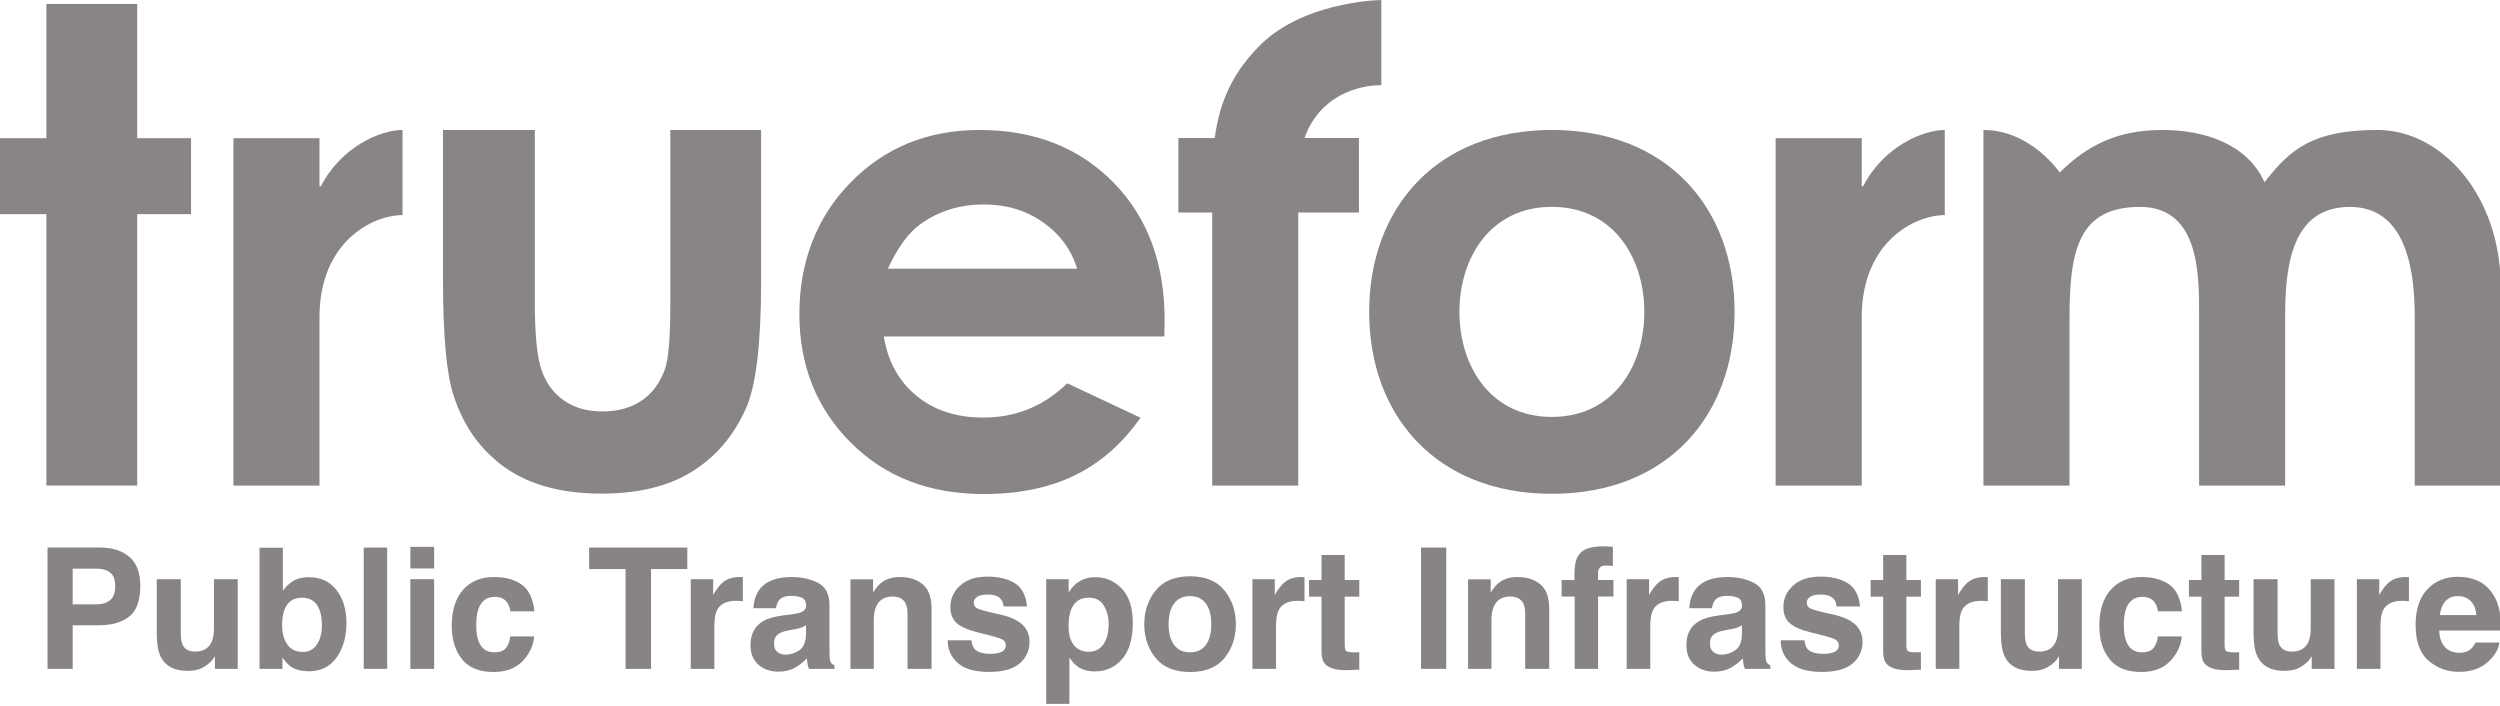 <?xml version="1.0" encoding="UTF-8" standalone="no"?>
<!DOCTYPE svg PUBLIC "-//W3C//DTD SVG 1.1//EN" "http://www.w3.org/Graphics/SVG/1.1/DTD/svg11.dtd">
<svg width="100%" height="100%" viewBox="0 0 765 216" version="1.1" xmlns="http://www.w3.org/2000/svg" xmlns:xlink="http://www.w3.org/1999/xlink" xml:space="preserve" xmlns:serif="http://www.serif.com/" style="fill-rule:evenodd;clip-rule:evenodd;stroke-linejoin:round;stroke-miterlimit:2;">
    <g id="Artboard1" transform="matrix(1,0,0,0.979,-25,-16.637)">
        <rect x="25" y="17" width="765" height="220" style="fill:none;"/>
        <clipPath id="_clip1">
            <rect x="25" y="17" width="765" height="220"/>
        </clipPath>
        <g clip-path="url(#_clip1)">
            <g id="Layer_1-2" transform="matrix(1,0,0,1.022,0,-0.371)">
                <g transform="matrix(1.147,0,0,1.147,25,17)">
                    <path d="M462.76,83.16C462.76,110.79 444.87,131.66 414.01,131.66C383.15,131.66 365.27,110.79 365.27,83.16C365.27,55.53 383.15,34.65 414.01,34.65C444.87,34.65 462.76,55.51 462.76,83.16M389.35,83.16C389.35,97.62 397.63,111.16 414.01,111.16C430.39,111.16 438.68,97.62 438.68,83.16C438.68,68.7 430.38,55.15 414.01,55.15C397.64,55.15 389.35,68.7 389.35,83.16" style="fill:rgb(137,132,134);fill-rule:nonzero;"/>
                    <path d="M473.71,36.84L496.68,36.84L496.68,49.66L497.05,49.66C502.51,39.04 513.05,34.65 518.83,34.65L518.83,57.35C510.79,57.35 496.68,64.49 496.68,84.62L496.68,129.47L473.71,129.47L473.71,36.84Z" style="fill:rgb(137,132,134);fill-rule:nonzero;"/>
                    <path d="M62.27,36.84L85.23,36.84L85.23,49.66L85.61,49.66C91.06,39.04 101.61,34.65 107.38,34.65L107.38,57.35C99.35,57.35 85.23,64.49 85.23,84.62L85.23,129.47L62.27,129.47L62.27,36.84Z" style="fill:rgb(137,132,134);fill-rule:nonzero;"/>
                    <path d="M529.15,34.65C541.82,34.65 549.51,46 549.51,46C556.48,39.03 564.57,34.65 576.81,34.65C588.1,34.65 599.42,38.31 604.14,48.57C611.09,39.6 617.19,34.65 634.28,34.65C651.37,34.65 667.18,51.99 667.18,76.76L667.18,129.47L644.21,129.47L644.21,84.63C644.21,74.03 642.76,55.16 626.93,55.16C611.1,55.16 609.64,71.45 609.64,84.63L609.64,129.47L586.68,129.47L586.68,84.63C586.68,74.03 587.15,55.16 570.9,55.16C554.65,55.16 552.11,66.55 552.11,84.63L552.11,129.47L529.15,129.47L529.15,34.65Z" style="fill:rgb(137,132,134);fill-rule:nonzero;"/>
                    <path d="M12.38,1.04L12.38,36.84L0,36.84L0,57.09L12.38,57.09L12.38,129.46L36.6,129.46L36.6,57.09L50.97,57.09L50.97,36.84L36.6,36.84L36.6,1.04L12.38,1.04Z" style="fill:rgb(137,132,134);fill-rule:nonzero;"/>
                    <path d="M118.18,34.65L142.68,34.65L142.68,80.59C142.68,89.37 143.3,95.47 144.55,98.89C145.79,102.31 147.79,104.96 150.56,106.86C153.32,108.76 156.72,109.7 160.75,109.7C164.78,109.7 168.22,108.77 171.03,106.91C173.85,105.04 175.95,102.29 177.31,98.68C178.33,95.98 178.83,90.21 178.83,81.36L178.83,34.65L203.05,34.65L203.05,75.18C203.05,91.54 201.71,102.74 199.06,108.77C195.81,116.12 191.01,121.77 184.67,125.71C178.34,129.64 170.29,131.61 160.52,131.61C149.93,131.61 141.37,129.31 134.82,124.71C128.29,120.11 123.68,113.71 121.02,105.5C119.13,99.81 118.18,89.47 118.18,74.49L118.18,34.65Z" style="fill:rgb(137,132,134);fill-rule:nonzero;"/>
                    <path d="M368.51,22.7L368.51,0C365.85,0 347.43,1.1 336.53,11.7C328.7,19.32 325.34,27.39 324.07,36.78L314.37,36.78L314.37,56.67L323.39,56.67L323.39,129.47L346.35,129.47L346.35,56.67L362.54,56.67L362.54,36.78L348.03,36.78C352,25.61 362.15,22.7 368.51,22.7" style="fill:rgb(137,132,134);fill-rule:nonzero;"/>
                    <path d="M310.62,89.71L235.79,89.71C236.86,96.32 239.74,101.58 244.43,105.47C249.1,109.37 255.08,111.33 262.33,111.33C271.02,111.33 278.47,108.28 284.72,102.19L304.28,111.38C299.4,118.3 293.55,123.42 286.74,126.73C279.93,130.05 271.83,131.72 262.47,131.72C247.94,131.72 236.11,127.15 226.97,118.01C217.84,108.89 213.26,97.44 213.26,83.69C213.26,69.94 217.82,57.91 226.95,48.61C236.09,39.31 247.54,34.65 261.3,34.65C275.91,34.65 287.8,39.29 296.96,48.56C306.11,57.84 310.7,70.09 310.7,85.31L310.62,89.7L310.62,89.71ZM287.37,71.64C285.82,66.58 282.79,62.45 278.26,59.27C273.74,56.09 268.49,54.51 262.51,54.51C256.02,54.51 250.32,56.29 245.42,59.85C242.34,62.08 239.49,66 236.87,71.63L287.36,71.63L287.37,71.64Z" style="fill:rgb(137,132,134);fill-rule:nonzero;"/>
                </g>
                <g transform="matrix(1.055,0,0,1.055,-17.308,-10.543)">
                    <path d="M68.657,207.355L61.19,207.355L61.19,220L53.889,220L53.889,184.833L69.206,184.833C72.737,184.833 75.552,185.74 77.652,187.553C79.751,189.366 80.801,192.173 80.801,195.975C80.801,200.126 79.751,203.061 77.652,204.778C75.552,206.496 72.554,207.355 68.657,207.355ZM72.093,200.031C73.047,199.188 73.524,197.852 73.524,196.022C73.524,194.193 73.043,192.889 72.081,192.11C71.118,191.33 69.771,190.941 68.037,190.941L61.19,190.941L61.19,201.295L68.037,201.295C69.771,201.295 71.122,200.874 72.093,200.031Z" style="fill:rgb(136,132,134);fill-rule:nonzero;"/>
                    <path d="M102.44,216.326C102.377,216.405 102.218,216.644 101.963,217.042C101.709,217.439 101.406,217.789 101.057,218.091C99.991,219.046 98.961,219.698 97.967,220.048C96.973,220.398 95.808,220.573 94.472,220.573C90.623,220.573 88.03,219.189 86.694,216.421C85.946,214.894 85.573,212.644 85.573,209.669L85.573,193.995L92.539,193.995L92.539,209.669C92.539,211.149 92.714,212.262 93.064,213.01C93.684,214.33 94.901,214.99 96.714,214.99C99.037,214.99 100.627,214.051 101.486,212.175C101.931,211.157 102.154,209.813 102.154,208.142L102.154,193.995L109.049,193.995L109.049,220L102.44,220L102.44,216.326Z" style="fill:rgb(136,132,134);fill-rule:nonzero;"/>
                    <path d="M129.734,220.692C127.587,220.692 125.861,220.262 124.557,219.404C123.778,218.895 122.935,218.004 122.028,216.731L122.028,220L115.372,220L115.372,184.881L122.147,184.881L122.147,197.382C123.006,196.174 123.953,195.251 124.986,194.615C126.211,193.82 127.77,193.422 129.663,193.422C133.082,193.422 135.758,194.655 137.691,197.12C139.623,199.585 140.59,202.766 140.59,206.663C140.59,210.703 139.635,214.051 137.727,216.708C135.818,219.364 133.154,220.692 129.734,220.692ZM133.456,207.379C133.456,205.534 133.217,204.007 132.74,202.798C131.834,200.508 130.164,199.363 127.73,199.363C125.265,199.363 123.571,200.484 122.648,202.727C122.171,203.92 121.933,205.462 121.933,207.355C121.933,209.582 122.426,211.427 123.412,212.89C124.398,214.354 125.901,215.085 127.921,215.085C129.671,215.085 131.03,214.377 132.001,212.962C132.971,211.546 133.456,209.685 133.456,207.379Z" style="fill:rgb(136,132,134);fill-rule:nonzero;"/>
                    <rect x="145.6" y="184.833" width="6.8" height="35.167" style="fill:rgb(136,132,134);fill-rule:nonzero;"/>
                    <path d="M166.022,193.995L166.022,220L159.127,220L159.127,193.995L166.022,193.995ZM166.022,184.618L166.022,190.893L159.127,190.893L159.127,184.618L166.022,184.618Z" style="fill:rgb(136,132,134);fill-rule:nonzero;"/>
                    <path d="M195.106,203.323L188.139,203.323C188.012,202.353 187.686,201.478 187.161,200.699C186.397,199.649 185.212,199.124 183.606,199.124C181.316,199.124 179.749,200.261 178.906,202.536C178.461,203.745 178.238,205.351 178.238,207.355C178.238,209.264 178.461,210.799 178.906,211.96C179.717,214.123 181.244,215.204 183.487,215.204C185.077,215.204 186.207,214.775 186.875,213.916C187.543,213.057 187.948,211.944 188.091,210.576L195.034,210.576C194.875,212.644 194.127,214.6 192.791,216.445C190.66,219.419 187.503,220.907 183.32,220.907C179.137,220.907 176.059,219.666 174.087,217.185C172.114,214.703 171.128,211.483 171.128,207.522C171.128,203.053 172.218,199.577 174.397,197.096C176.576,194.615 179.582,193.374 183.415,193.374C186.676,193.374 189.344,194.106 191.42,195.569C193.495,197.032 194.724,199.617 195.106,203.323Z" style="fill:rgb(136,132,134);fill-rule:nonzero;"/>
                    <path d="M239.458,184.833L239.458,191.06L228.937,191.06L228.937,220L221.541,220L221.541,191.06L210.971,191.06L210.971,184.833L239.458,184.833Z" style="fill:rgb(136,132,134);fill-rule:nonzero;"/>
                    <path d="M253.606,200.269C250.87,200.269 249.033,201.16 248.095,202.941C247.57,203.943 247.307,205.486 247.307,207.57L247.307,220L240.46,220L240.46,193.995L246.95,193.995L246.95,198.528C247.999,196.794 248.914,195.609 249.693,194.973C250.966,193.907 252.62,193.374 254.656,193.374C254.783,193.374 254.89,193.378 254.978,193.386C255.065,193.394 255.26,193.406 255.562,193.422L255.562,200.389C255.133,200.341 254.751,200.309 254.417,200.293C254.083,200.277 253.813,200.269 253.606,200.269Z" style="fill:rgb(136,132,134);fill-rule:nonzero;"/>
                    <path d="M260.525,196.81C262.322,194.519 265.408,193.374 269.782,193.374C272.629,193.374 275.158,193.939 277.369,195.068C279.58,196.197 280.685,198.329 280.685,201.462L280.685,213.391C280.685,214.218 280.701,215.22 280.733,216.397C280.781,217.288 280.916,217.893 281.138,218.211C281.361,218.529 281.695,218.791 282.14,218.998L282.14,220L274.744,220C274.538,219.475 274.394,218.982 274.315,218.521C274.235,218.06 274.172,217.535 274.124,216.946C273.186,217.964 272.104,218.831 270.879,219.547C269.416,220.39 267.762,220.811 265.917,220.811C263.563,220.811 261.618,220.139 260.084,218.795C258.549,217.451 257.781,215.546 257.781,213.081C257.781,209.884 259.014,207.57 261.479,206.138C262.831,205.359 264.819,204.802 267.444,204.468L269.758,204.182C271.015,204.023 271.913,203.824 272.454,203.586C273.424,203.172 273.909,202.528 273.909,201.653C273.909,200.587 273.54,199.852 272.8,199.446C272.06,199.041 270.975,198.838 269.543,198.838C267.937,198.838 266.8,199.235 266.132,200.031C265.654,200.619 265.336,201.414 265.177,202.416L258.616,202.416C258.759,200.142 259.396,198.273 260.525,196.81ZM265.583,215.085C266.219,215.61 266.998,215.873 267.921,215.873C269.384,215.873 270.732,215.443 271.965,214.584C273.198,213.725 273.838,212.159 273.885,209.884L273.885,207.355C273.456,207.626 273.023,207.844 272.585,208.011C272.148,208.178 271.547,208.333 270.784,208.476L269.257,208.763C267.825,209.017 266.8,209.327 266.179,209.693C265.13,210.314 264.605,211.276 264.605,212.58C264.605,213.741 264.931,214.576 265.583,215.085Z" style="fill:rgb(136,132,134);fill-rule:nonzero;"/>
                    <path d="M298.96,199.029C296.654,199.029 295.072,200.007 294.213,201.963C293.767,202.997 293.545,204.317 293.545,205.924L293.545,220L286.769,220L286.769,194.042L293.33,194.042L293.33,197.836C294.205,196.5 295.032,195.537 295.811,194.949C297.211,193.899 298.984,193.374 301.132,193.374C303.82,193.374 306.019,194.078 307.728,195.486C309.438,196.893 310.293,199.227 310.293,202.488L310.293,220L303.327,220L303.327,204.182C303.327,202.814 303.144,201.764 302.778,201.033C302.11,199.697 300.837,199.029 298.96,199.029Z" style="fill:rgb(136,132,134);fill-rule:nonzero;"/>
                    <path d="M334.485,195.187C336.521,196.492 337.69,198.734 337.993,201.915L331.193,201.915C331.097,201.041 330.851,200.349 330.453,199.84C329.706,198.917 328.433,198.456 326.636,198.456C325.157,198.456 324.103,198.687 323.475,199.148C322.847,199.609 322.532,200.15 322.532,200.77C322.532,201.55 322.866,202.114 323.534,202.464C324.202,202.83 326.564,203.458 330.62,204.349C333.324,204.985 335.352,205.948 336.704,207.236C338.04,208.54 338.708,210.17 338.708,212.127C338.708,214.703 337.75,216.807 335.833,218.437C333.917,220.068 330.954,220.883 326.946,220.883C322.858,220.883 319.84,220.02 317.892,218.294C315.944,216.568 314.969,214.369 314.969,211.697L321.864,211.697C322.007,212.906 322.318,213.765 322.795,214.274C323.638,215.181 325.197,215.634 327.471,215.634C328.807,215.634 329.869,215.435 330.656,215.037C331.443,214.64 331.837,214.043 331.837,213.248C331.837,212.485 331.519,211.904 330.883,211.506C330.247,211.109 327.885,210.425 323.797,209.455C320.854,208.723 318.779,207.808 317.57,206.711C316.361,205.629 315.757,204.071 315.757,202.035C315.757,199.633 316.699,197.569 318.584,195.844C320.469,194.118 323.121,193.255 326.541,193.255C329.785,193.255 332.434,193.899 334.485,195.187Z" style="fill:rgb(136,132,134);fill-rule:nonzero;"/>
                    <path d="M365.525,196.786C367.624,199.029 368.674,202.321 368.674,206.663C368.674,211.244 367.644,214.735 365.585,217.137C363.525,219.539 360.873,220.74 357.628,220.74C355.56,220.74 353.842,220.223 352.474,219.189C351.727,218.616 350.995,217.781 350.279,216.684L350.279,230.235L343.551,230.235L343.551,193.995L350.065,193.995L350.065,197.836C350.796,196.706 351.576,195.816 352.403,195.164C353.914,194.002 355.711,193.422 357.795,193.422C360.833,193.422 363.409,194.543 365.525,196.786ZM361.66,206.997C361.66,204.993 361.203,203.22 360.288,201.677C359.373,200.134 357.89,199.363 355.838,199.363C353.373,199.363 351.679,200.532 350.757,202.87C350.279,204.11 350.041,205.685 350.041,207.594C350.041,210.616 350.844,212.739 352.451,213.964C353.405,214.68 354.534,215.037 355.838,215.037C357.731,215.037 359.175,214.306 360.169,212.843C361.163,211.379 361.66,209.431 361.66,206.997Z" style="fill:rgb(136,132,134);fill-rule:nonzero;"/>
                    <path d="M395.276,197.287C397.471,200.039 398.569,203.291 398.569,207.045C398.569,210.862 397.471,214.127 395.276,216.839C393.081,219.551 389.749,220.907 385.279,220.907C380.81,220.907 377.478,219.551 375.283,216.839C373.088,214.127 371.99,210.862 371.99,207.045C371.99,203.291 373.088,200.039 375.283,197.287C377.478,194.535 380.81,193.16 385.279,193.16C389.749,193.16 393.081,194.535 395.276,197.287ZM385.256,198.909C383.267,198.909 381.737,199.613 380.663,201.021C379.589,202.428 379.052,204.436 379.052,207.045C379.052,209.653 379.589,211.666 380.663,213.081C381.737,214.497 383.267,215.204 385.256,215.204C387.244,215.204 388.771,214.497 389.836,213.081C390.902,211.666 391.435,209.653 391.435,207.045C391.435,204.436 390.902,202.428 389.836,201.021C388.771,199.613 387.244,198.909 385.256,198.909Z" style="fill:rgb(136,132,134);fill-rule:nonzero;"/>
                    <path d="M416.51,200.269C413.774,200.269 411.937,201.16 410.999,202.941C410.474,203.943 410.211,205.486 410.211,207.57L410.211,220L403.364,220L403.364,193.995L409.853,193.995L409.853,198.528C410.903,196.794 411.818,195.609 412.597,194.973C413.87,193.907 415.524,193.374 417.56,193.374C417.687,193.374 417.794,193.378 417.882,193.386C417.969,193.394 418.164,193.406 418.466,193.422L418.466,200.389C418.037,200.341 417.655,200.309 417.321,200.293C416.987,200.277 416.717,200.269 416.51,200.269Z" style="fill:rgb(136,132,134);fill-rule:nonzero;"/>
                    <path d="M434.356,215.157L434.356,220.239L431.135,220.358C427.922,220.469 425.727,219.913 424.55,218.688C423.787,217.908 423.405,216.708 423.405,215.085L423.405,199.076L419.778,199.076L419.778,194.233L423.405,194.233L423.405,186.98L430.133,186.98L430.133,194.233L434.356,194.233L434.356,199.076L430.133,199.076L430.133,212.819C430.133,213.884 430.268,214.548 430.539,214.811C430.809,215.073 431.636,215.204 433.02,215.204C433.227,215.204 433.445,215.201 433.676,215.193C433.906,215.185 434.133,215.173 434.356,215.157Z" style="fill:rgb(136,132,134);fill-rule:nonzero;"/>
                    <rect x="452.273" y="184.833" width="7.301" height="35.167" style="fill:rgb(136,132,134);fill-rule:nonzero;"/>
                    <path d="M478.112,199.029C475.805,199.029 474.223,200.007 473.364,201.963C472.919,202.997 472.696,204.317 472.696,205.924L472.696,220L465.92,220L465.92,194.042L472.481,194.042L472.481,197.836C473.356,196.5 474.183,195.537 474.963,194.949C476.362,193.899 478.136,193.374 480.283,193.374C482.971,193.374 485.17,194.078 486.88,195.486C488.59,196.893 489.444,199.227 489.444,202.488L489.444,220L482.478,220L482.478,204.182C482.478,202.814 482.295,201.764 481.929,201.033C481.261,199.697 479.989,199.029 478.112,199.029Z" style="fill:rgb(136,132,134);fill-rule:nonzero;"/>
                    <path d="M507.911,184.618L507.911,190.153C507.529,190.106 506.889,190.07 505.99,190.046C505.091,190.022 504.471,190.221 504.129,190.642C503.787,191.064 503.616,191.529 503.616,192.038L503.616,194.233L508.078,194.233L508.078,199.029L503.616,199.029L503.616,220L496.84,220L496.84,199.029L493.047,199.029L493.047,194.233L496.769,194.233L496.769,192.563C496.769,189.78 497.238,187.863 498.177,186.813C499.163,185.254 501.541,184.475 505.31,184.475C505.74,184.475 506.129,184.487 506.479,184.511C506.829,184.535 507.306,184.571 507.911,184.618Z" style="fill:rgb(136,132,134);fill-rule:nonzero;"/>
                    <path d="M525.065,200.269C522.329,200.269 520.492,201.16 519.554,202.941C519.029,203.943 518.766,205.486 518.766,207.57L518.766,220L511.919,220L511.919,193.995L518.408,193.995L518.408,198.528C519.458,196.794 520.373,195.609 521.152,194.973C522.424,193.907 524.079,193.374 526.115,193.374C526.242,193.374 526.349,193.378 526.437,193.386C526.524,193.394 526.719,193.406 527.021,193.422L527.021,200.389C526.592,200.341 526.21,200.309 525.876,200.293C525.542,200.277 525.272,200.269 525.065,200.269Z" style="fill:rgb(136,132,134);fill-rule:nonzero;"/>
                    <path d="M531.984,196.81C533.781,194.519 536.867,193.374 541.241,193.374C544.088,193.374 546.617,193.939 548.828,195.068C551.038,196.197 552.144,198.329 552.144,201.462L552.144,213.391C552.144,214.218 552.16,215.22 552.192,216.397C552.239,217.288 552.374,217.893 552.597,218.211C552.82,218.529 553.154,218.791 553.599,218.998L553.599,220L546.203,220C545.996,219.475 545.853,218.982 545.774,218.521C545.694,218.06 545.631,217.535 545.583,216.946C544.644,217.964 543.563,218.831 542.338,219.547C540.875,220.39 539.221,220.811 537.376,220.811C535.022,220.811 533.077,220.139 531.542,218.795C530.007,217.451 529.24,215.546 529.24,213.081C529.24,209.884 530.473,207.57 532.938,206.138C534.29,205.359 536.278,204.802 538.903,204.468L541.217,204.182C542.473,204.023 543.372,203.824 543.913,203.586C544.883,203.172 545.368,202.528 545.368,201.653C545.368,200.587 544.998,199.852 544.259,199.446C543.519,199.041 542.434,198.838 541.002,198.838C539.396,198.838 538.258,199.235 537.59,200.031C537.113,200.619 536.795,201.414 536.636,202.416L530.075,202.416C530.218,200.142 530.854,198.273 531.984,196.81ZM537.042,215.085C537.678,215.61 538.457,215.873 539.38,215.873C540.843,215.873 542.191,215.443 543.424,214.584C544.656,213.725 545.297,212.159 545.344,209.884L545.344,207.355C544.915,207.626 544.481,207.844 544.044,208.011C543.607,208.178 543.006,208.333 542.243,208.476L540.716,208.763C539.284,209.017 538.258,209.327 537.638,209.693C536.588,210.314 536.063,211.276 536.063,212.58C536.063,213.741 536.389,214.576 537.042,215.085Z" style="fill:rgb(136,132,134);fill-rule:nonzero;"/>
                    <path d="M576.097,195.187C578.133,196.492 579.302,198.734 579.605,201.915L572.805,201.915C572.71,201.041 572.463,200.349 572.065,199.84C571.318,198.917 570.045,198.456 568.248,198.456C566.769,198.456 565.715,198.687 565.087,199.148C564.459,199.609 564.145,200.15 564.145,200.77C564.145,201.55 564.479,202.114 565.147,202.464C565.815,202.83 568.177,203.458 572.232,204.349C574.936,204.985 576.964,205.948 578.316,207.236C579.652,208.54 580.32,210.17 580.32,212.127C580.32,214.703 579.362,216.807 577.445,218.437C575.529,220.068 572.566,220.883 568.558,220.883C564.471,220.883 561.453,220.02 559.504,218.294C557.556,216.568 556.581,214.369 556.581,211.697L563.476,211.697C563.62,212.906 563.93,213.765 564.407,214.274C565.25,215.181 566.809,215.634 569.083,215.634C570.419,215.634 571.481,215.435 572.268,215.037C573.056,214.64 573.449,214.043 573.449,213.248C573.449,212.485 573.131,211.904 572.495,211.506C571.859,211.109 569.497,210.425 565.409,209.455C562.466,208.723 560.391,207.808 559.182,206.711C557.973,205.629 557.369,204.071 557.369,202.035C557.369,199.633 558.311,197.569 560.196,195.844C562.081,194.118 564.733,193.255 568.153,193.255C571.397,193.255 574.046,193.899 576.097,195.187Z" style="fill:rgb(136,132,134);fill-rule:nonzero;"/>
                    <path d="M597.26,215.157L597.26,220.239L594.039,220.358C590.826,220.469 588.631,219.913 587.454,218.688C586.691,217.908 586.309,216.708 586.309,215.085L586.309,199.076L582.682,199.076L582.682,194.233L586.309,194.233L586.309,186.98L593.037,186.98L593.037,194.233L597.26,194.233L597.26,199.076L593.037,199.076L593.037,212.819C593.037,213.884 593.172,214.548 593.442,214.811C593.713,215.073 594.54,215.204 595.924,215.204C596.13,215.204 596.349,215.201 596.58,215.193C596.81,215.185 597.037,215.173 597.26,215.157Z" style="fill:rgb(136,132,134);fill-rule:nonzero;"/>
                    <path d="M614.7,200.269C611.964,200.269 610.127,201.16 609.189,202.941C608.664,203.943 608.401,205.486 608.401,207.57L608.401,220L601.554,220L601.554,193.995L608.044,193.995L608.044,198.528C609.093,196.794 610.008,195.609 610.787,194.973C612.06,193.907 613.714,193.374 615.75,193.374C615.877,193.374 615.984,193.378 616.072,193.386C616.159,193.394 616.354,193.406 616.656,193.422L616.656,200.389C616.227,200.341 615.845,200.309 615.511,200.293C615.177,200.277 614.907,200.269 614.7,200.269Z" style="fill:rgb(136,132,134);fill-rule:nonzero;"/>
                    <path d="M637.318,216.326C637.254,216.405 637.095,216.644 636.84,217.042C636.586,217.439 636.284,217.789 635.934,218.091C634.868,219.046 633.838,219.698 632.844,220.048C631.85,220.398 630.685,220.573 629.349,220.573C625.5,220.573 622.907,219.189 621.571,216.421C620.824,214.894 620.45,212.644 620.45,209.669L620.45,193.995L627.416,193.995L627.416,209.669C627.416,211.149 627.591,212.262 627.941,213.01C628.562,214.33 629.778,214.99 631.592,214.99C633.914,214.99 635.504,214.051 636.363,212.175C636.809,211.157 637.031,209.813 637.031,208.142L637.031,193.995L643.926,193.995L643.926,220L637.318,220L637.318,216.326Z" style="fill:rgb(136,132,134);fill-rule:nonzero;"/>
                    <path d="M672.986,203.323L666.019,203.323C665.892,202.353 665.566,201.478 665.041,200.699C664.277,199.649 663.092,199.124 661.486,199.124C659.196,199.124 657.629,200.261 656.786,202.536C656.341,203.745 656.118,205.351 656.118,207.355C656.118,209.264 656.341,210.799 656.786,211.96C657.597,214.123 659.124,215.204 661.367,215.204C662.957,215.204 664.087,214.775 664.755,213.916C665.423,213.057 665.828,211.944 665.971,210.576L672.914,210.576C672.755,212.644 672.007,214.6 670.671,216.445C668.54,219.419 665.383,220.907 661.2,220.907C657.017,220.907 653.939,219.666 651.967,217.185C649.994,214.703 649.008,211.483 649.008,207.522C649.008,203.053 650.098,199.577 652.277,197.096C654.456,194.615 657.462,193.374 661.295,193.374C664.556,193.374 667.224,194.106 669.3,195.569C671.375,197.032 672.604,199.617 672.986,203.323Z" style="fill:rgb(136,132,134);fill-rule:nonzero;"/>
                    <path d="M689.567,215.157L689.567,220.239L686.346,220.358C683.133,220.469 680.938,219.913 679.761,218.688C678.998,217.908 678.616,216.708 678.616,215.085L678.616,199.076L674.99,199.076L674.99,194.233L678.616,194.233L678.616,186.98L685.344,186.98L685.344,194.233L689.567,194.233L689.567,199.076L685.344,199.076L685.344,212.819C685.344,213.884 685.479,214.548 685.75,214.811C686.02,215.073 686.847,215.204 688.231,215.204C688.438,215.204 688.657,215.201 688.887,215.193C689.118,215.185 689.344,215.173 689.567,215.157Z" style="fill:rgb(136,132,134);fill-rule:nonzero;"/>
                    <path d="M710.61,216.326C710.546,216.405 710.387,216.644 710.133,217.042C709.878,217.439 709.576,217.789 709.226,218.091C708.161,219.046 707.131,219.698 706.137,220.048C705.143,220.398 703.978,220.573 702.641,220.573C698.792,220.573 696.2,219.189 694.864,216.421C694.116,214.894 693.742,212.644 693.742,209.669L693.742,193.995L700.709,193.995L700.709,209.669C700.709,211.149 700.884,212.262 701.234,213.01C701.854,214.33 703.071,214.99 704.884,214.99C707.206,214.99 708.797,214.051 709.656,212.175C710.101,211.157 710.324,209.813 710.324,208.142L710.324,193.995L717.219,193.995L717.219,220L710.61,220L710.61,216.326Z" style="fill:rgb(136,132,134);fill-rule:nonzero;"/>
                    <path d="M736.854,200.269C734.118,200.269 732.281,201.16 731.343,202.941C730.818,203.943 730.556,205.486 730.556,207.57L730.556,220L723.708,220L723.708,193.995L730.198,193.995L730.198,198.528C731.247,196.794 732.162,195.609 732.941,194.973C734.214,193.907 735.868,193.374 737.904,193.374C738.031,193.374 738.138,193.378 738.226,193.386C738.313,193.394 738.508,193.406 738.81,193.422L738.81,200.389C738.381,200.341 737.999,200.309 737.665,200.293C737.331,200.277 737.061,200.269 736.854,200.269Z" style="fill:rgb(136,132,134);fill-rule:nonzero;"/>
                    <path d="M765.055,212.365C764.88,213.908 764.076,215.475 762.645,217.065C760.418,219.594 757.301,220.859 753.292,220.859C749.984,220.859 747.065,219.793 744.536,217.662C742.007,215.531 740.743,212.063 740.743,207.26C740.743,202.758 741.884,199.307 744.167,196.905C746.449,194.504 749.411,193.303 753.054,193.303C755.217,193.303 757.165,193.708 758.899,194.519C760.633,195.331 762.064,196.611 763.194,198.361C764.212,199.903 764.872,201.693 765.174,203.729C765.349,204.922 765.42,206.639 765.389,208.882L747.59,208.882C747.686,211.491 748.505,213.32 750.048,214.369C750.986,215.022 752.115,215.348 753.436,215.348C754.835,215.348 755.973,214.95 756.847,214.155C757.324,213.725 757.746,213.129 758.112,212.365L765.055,212.365ZM758.327,204.397C758.215,202.599 757.67,201.236 756.692,200.305C755.714,199.375 754.501,198.909 753.054,198.909C751.479,198.909 750.258,199.402 749.392,200.389C748.525,201.375 747.98,202.711 747.757,204.397L758.327,204.397Z" style="fill:rgb(136,132,134);fill-rule:nonzero;"/>
                </g>
            </g>
        </g>
    </g>
</svg>

